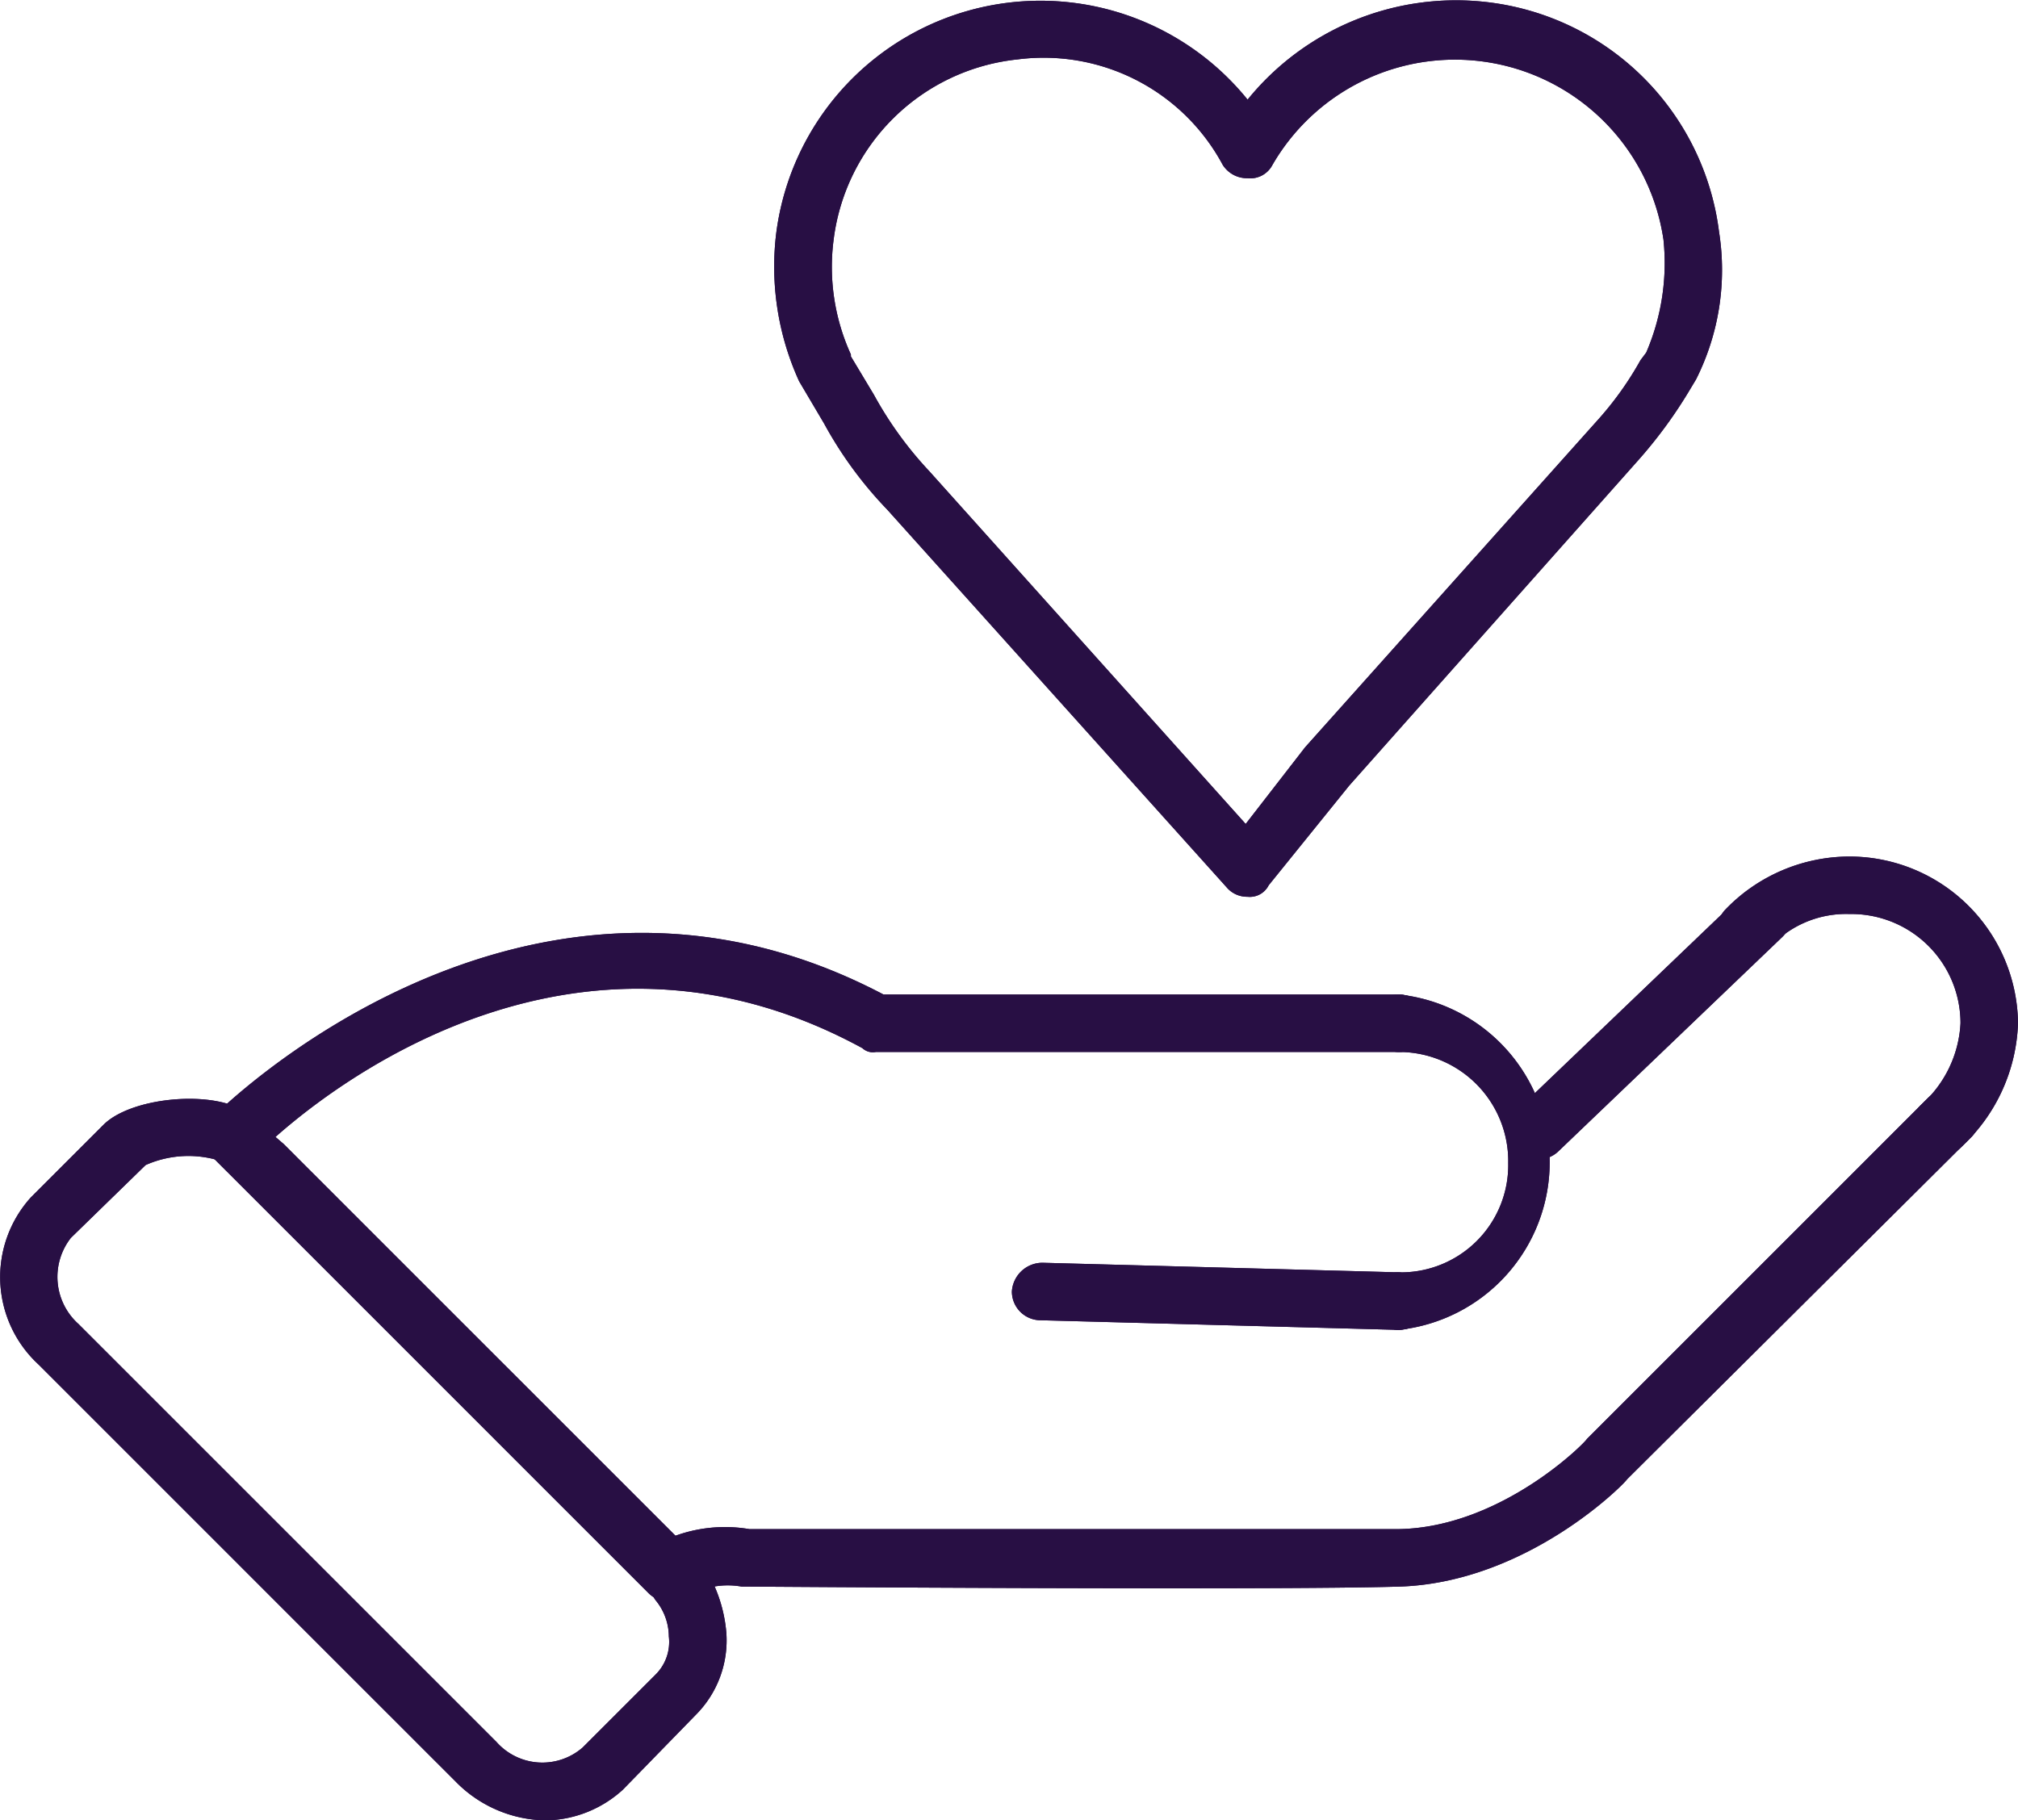 <svg xmlns="http://www.w3.org/2000/svg" viewBox="0 0 105.3 95"><defs><style>.a{fill:#280f44;}</style></defs><path class="a" d="M28.5,95a6.7,6.7,0,0,1-4.7-2h0L2,71.2a6.2,6.2,0,0,1-.4-8.7l3.8-3.8c1.4-1.4,5.4-1.8,7.2-.8a4.4,4.4,0,0,1,1.5,1.2l.7.6L35.9,80.8l.8.9a7.6,7.6,0,0,1,1.2,3.5,5.5,5.5,0,0,1-1.6,4.3l-3.8,3.9A6.1,6.1,0,0,1,28.5,95Zm-2.6-4.1a3.2,3.2,0,0,0,4.5.3l3.8-3.8a2.4,2.4,0,0,0,.7-2,3,3,0,0,0-.7-1.9c-.2-.3-.3-.5-.4-.5L12.6,61.8h0l-.6-.6a2.7,2.7,0,0,0-.8-.7,5.5,5.5,0,0,0-3.6.3L3.7,64.6a3.3,3.3,0,0,0,.4,4.5Z"/><path class="a" d="M73,69.4a1.5,1.5,0,0,1-1.5-1.5A1.5,1.5,0,0,1,73,66.4a5.6,5.6,0,0,0,5.7-5.7A5.7,5.7,0,0,0,73,54.9a1.5,1.5,0,0,1-1.5-1.5A1.5,1.5,0,0,1,73,51.9a8.8,8.8,0,0,1,0,17.5Z"/><path class="a" d="M101.3,60.3a1.5,1.5,0,0,1-1-.4,1.6,1.6,0,0,1-.1-2.2,6.1,6.1,0,0,0,2.1-4.3,5.7,5.7,0,0,0-5.8-5.7,5.4,5.4,0,0,0-4.2,1.8,1.5,1.5,0,0,1-2.2.1,1.5,1.5,0,0,1-.1-2.1,9,9,0,0,1,6.5-2.8,8.8,8.8,0,0,1,8.8,8.7,9.2,9.2,0,0,1-2.9,6.4A1.6,1.6,0,0,1,101.3,60.3Z"/><path class="a" d="M34.9,83.6a1.6,1.6,0,0,1-1.1-.5L11.1,60.4a1.4,1.4,0,0,1,0-2.1c.2-.2,16.2-16.3,35-6.4H73a1.5,1.5,0,0,1,1.5,1.5A1.5,1.5,0,0,1,73,54.9H45.7a.8.8,0,0,1-.7-.2c-14.5-7.9-27,1.4-30.7,4.7L35.1,80.2a7.6,7.6,0,0,1,4-.4H73c5.4-.1,9.8-4.6,9.8-4.7l17.8-17.8a1.6,1.6,0,0,1,2.2,0,1.4,1.4,0,0,1,0,2.1L84.9,77.2c-.1.2-5.2,5.4-11.9,5.6s-33.7,0-34,0h-.3a4.1,4.1,0,0,0-2.8.5A1.8,1.8,0,0,1,34.9,83.6Z"/><path class="a" d="M80.2,60.5a1.3,1.3,0,0,1-1-.4,1.6,1.6,0,0,1,0-2.2L90.9,46.7A1.5,1.5,0,0,1,93,48.9L81.3,60.1A1.5,1.5,0,0,1,80.2,60.5Z"/><path class="a" d="M73,69.4h-.1l-18.6-.5a1.5,1.5,0,0,1-1.5-1.5,1.6,1.6,0,0,1,1.6-1.5l18.6.5A1.7,1.7,0,0,1,74.5,68,1.5,1.5,0,0,1,73,69.4Z"/><path class="a" d="M65.1,46.8a1.4,1.4,0,0,1-1.1-.5L46.3,26.6A20.9,20.9,0,0,1,43,22.1l-1.3-2.2h0a14.4,14.4,0,0,1-1.2-7.7A13.9,13.9,0,0,1,65.1,5.2,14,14,0,0,1,77.5.1a13.8,13.8,0,0,1,12.2,12,12.7,12.7,0,0,1-1.2,7.7h0l-.3.5A24.2,24.2,0,0,1,85.5,24L70.4,41l-4.2,5.2a1.1,1.1,0,0,1-1.1.6ZM44.4,18.6l1.2,2a19.5,19.5,0,0,0,2.9,4L65,43l3.1-4L83.3,22a17.2,17.2,0,0,0,2.3-3.2l.3-.4a11.8,11.8,0,0,0,.9-5.9A11,11,0,0,0,66.4,8.6a1.3,1.3,0,0,1-1.3.7h0a1.5,1.5,0,0,1-1.3-.7A10.6,10.6,0,0,0,53.1,3.1a10.8,10.8,0,0,0-9.6,9.4,11,11,0,0,0,.9,6Zm42.8.6Z"/><path class="a" d="M28.5,95a6.7,6.7,0,0,1-4.7-2h0L2,71.2a6.2,6.2,0,0,1-.4-8.7l3.8-3.8c1.4-1.4,5.4-1.8,7.2-.8a4.4,4.4,0,0,1,1.5,1.2l.7.6L35.9,80.8l.8.9a7.6,7.6,0,0,1,1.2,3.5,5.5,5.5,0,0,1-1.6,4.3l-3.8,3.9A6.1,6.1,0,0,1,28.5,95Zm-2.6-4.1a3.2,3.2,0,0,0,4.5.3l3.8-3.8a2.4,2.4,0,0,0,.7-2,3,3,0,0,0-.7-1.9c-.2-.3-.3-.5-.4-.5L12.6,61.8h0l-.6-.6a2.7,2.7,0,0,0-.8-.7,5.5,5.5,0,0,0-3.6.3L3.7,64.6a3.3,3.3,0,0,0,.4,4.5Z"/><path class="a" d="M73,69.4a1.5,1.5,0,0,1-1.5-1.5A1.5,1.5,0,0,1,73,66.4a5.6,5.6,0,0,0,5.7-5.7A5.7,5.7,0,0,0,73,54.9a1.5,1.5,0,0,1-1.5-1.5A1.5,1.5,0,0,1,73,51.9a8.8,8.8,0,0,1,0,17.5Z"/><path class="a" d="M101.3,60.3a1.5,1.5,0,0,1-1-.4,1.6,1.6,0,0,1-.1-2.2,6.1,6.1,0,0,0,2.1-4.3,5.7,5.7,0,0,0-5.8-5.7,5.4,5.4,0,0,0-4.2,1.8,1.5,1.5,0,0,1-2.2.1,1.5,1.5,0,0,1-.1-2.1,9,9,0,0,1,6.5-2.8,8.8,8.8,0,0,1,8.8,8.7,9.2,9.2,0,0,1-2.9,6.4A1.6,1.6,0,0,1,101.3,60.3Z"/><path class="a" d="M34.9,83.6a1.6,1.6,0,0,1-1.1-.5L11.1,60.4a1.4,1.4,0,0,1,0-2.1c.2-.2,16.2-16.3,35-6.4H73a1.5,1.5,0,0,1,1.5,1.5A1.5,1.5,0,0,1,73,54.9H45.7a.8.8,0,0,1-.7-.2c-14.5-7.9-27,1.4-30.7,4.7L35.1,80.2a7.6,7.6,0,0,1,4-.4H73c5.4-.1,9.8-4.6,9.8-4.7l17.8-17.8a1.6,1.6,0,0,1,2.2,0,1.4,1.4,0,0,1,0,2.1L84.9,77.2c-.1.2-5.2,5.4-11.9,5.6s-33.7,0-34,0h-.3a4.1,4.1,0,0,0-2.8.5A1.8,1.8,0,0,1,34.9,83.6Z"/><path class="a" d="M80.2,60.5a1.3,1.3,0,0,1-1-.4,1.6,1.6,0,0,1,0-2.2L90.9,46.7A1.5,1.5,0,0,1,93,48.9L81.3,60.1A1.5,1.5,0,0,1,80.2,60.5Z"/><path class="a" d="M73,69.4h-.1l-18.6-.5a1.5,1.5,0,0,1-1.5-1.5,1.6,1.6,0,0,1,1.6-1.5l18.6.5A1.7,1.7,0,0,1,74.5,68,1.5,1.5,0,0,1,73,69.4Z"/><path class="a" d="M65.1,46.8a1.4,1.4,0,0,1-1.1-.5L46.3,26.6A20.9,20.9,0,0,1,43,22.1l-1.3-2.2h0a14.4,14.4,0,0,1-1.2-7.7A13.9,13.9,0,0,1,65.1,5.2,14,14,0,0,1,77.5.1a13.8,13.8,0,0,1,12.2,12,12.7,12.7,0,0,1-1.2,7.7h0l-.3.5A24.2,24.2,0,0,1,85.5,24L70.4,41l-4.2,5.2a1.1,1.1,0,0,1-1.1.6ZM44.4,18.6l1.2,2a19.5,19.5,0,0,0,2.9,4L65,43l3.1-4L83.3,22a17.2,17.2,0,0,0,2.3-3.2l.3-.4a11.8,11.8,0,0,0,.9-5.9A11,11,0,0,0,66.4,8.6a1.3,1.3,0,0,1-1.3.7h0a1.5,1.5,0,0,1-1.3-.7A10.6,10.6,0,0,0,53.1,3.1a10.8,10.8,0,0,0-9.6,9.4,11,11,0,0,0,.9,6Zm42.8.6Z"/></svg>
